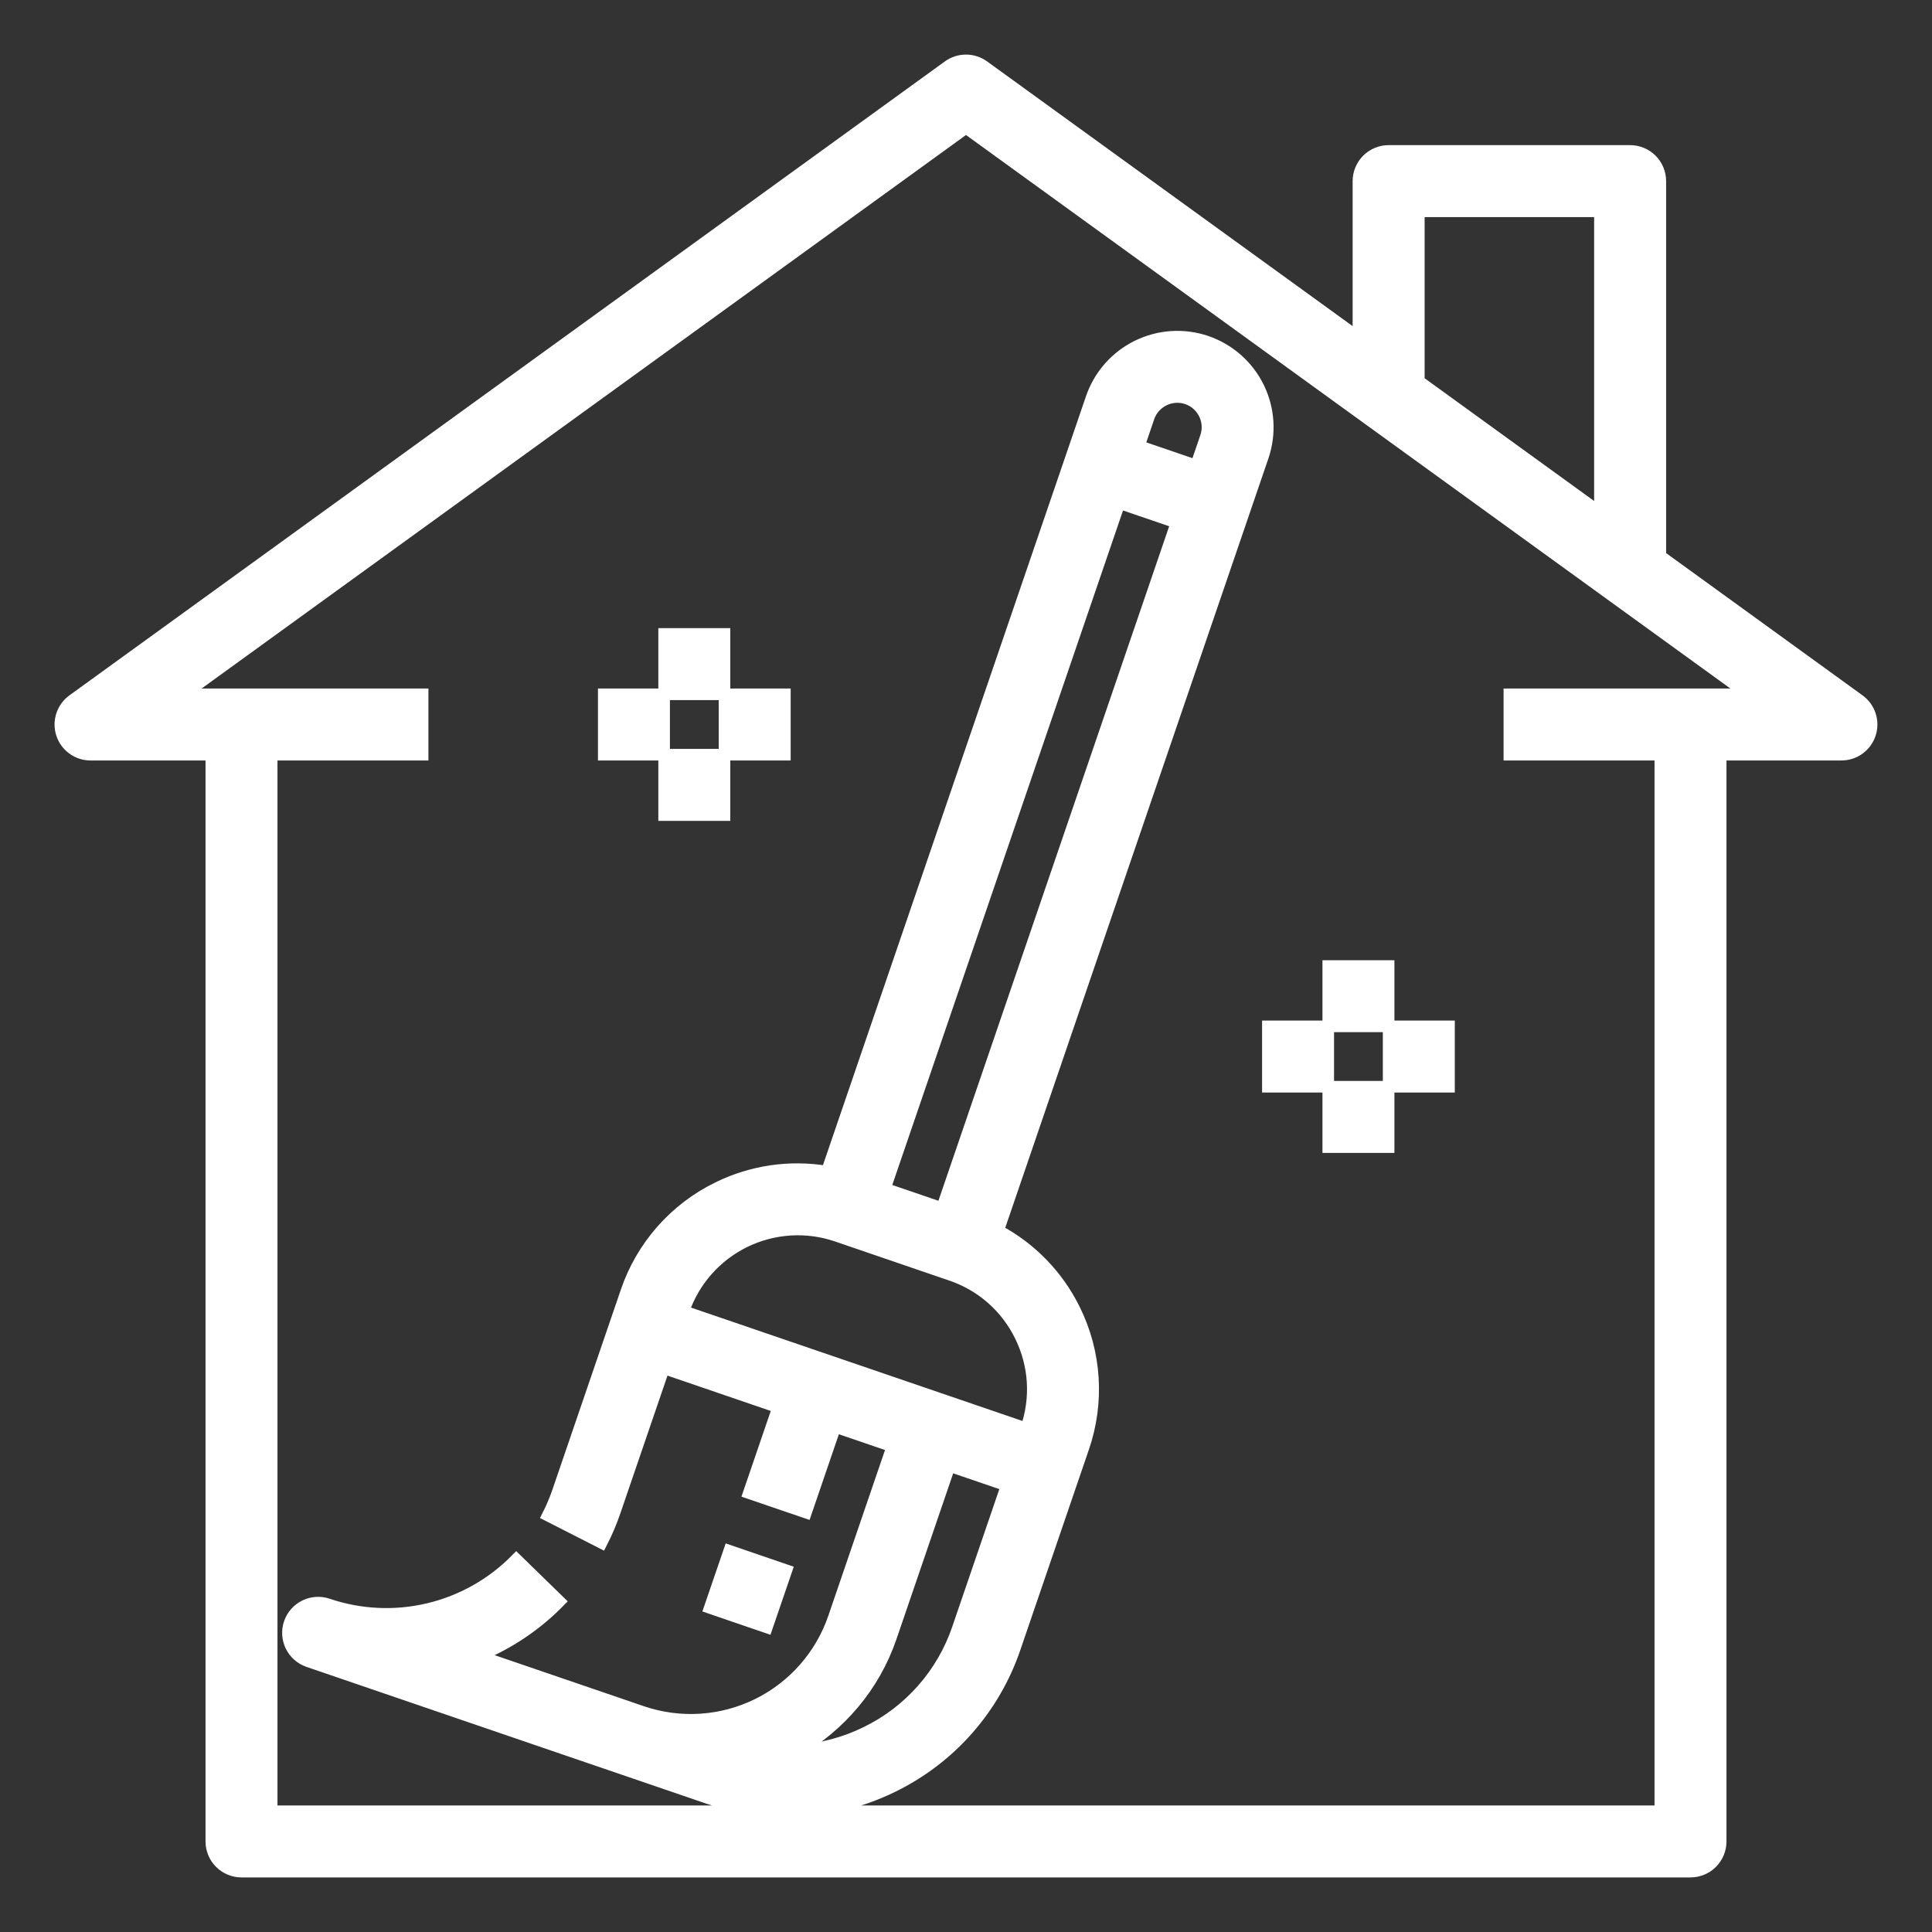 <svg width="100" height="100" viewBox="0 0 100 100" fill="none" xmlns="http://www.w3.org/2000/svg">
<rect x="0" y="0" width="100" height="100" fill="#333333" stroke="none"/>
<path d="M85.938 28.781V9.375C85.938 8.961 85.773 8.563 85.48 8.27C85.187 7.977 84.789 7.812 84.375 7.812H71.875C71.461 7.812 71.063 7.977 70.77 8.27C70.477 8.563 70.312 8.961 70.312 9.375V17.467L50.916 3.422C50.649 3.229 50.328 3.125 49.999 3.125C49.67 3.125 49.349 3.229 49.083 3.422L3.77 36.234C3.503 36.428 3.304 36.702 3.201 37.016C3.099 37.33 3.098 37.668 3.2 37.982C3.302 38.296 3.501 38.57 3.768 38.764C4.035 38.958 4.357 39.063 4.688 39.062H10.938V95.312C10.938 95.727 11.102 96.124 11.395 96.417C11.688 96.71 12.086 96.875 12.5 96.875H87.5C87.914 96.875 88.312 96.71 88.605 96.417C88.898 96.124 89.062 95.727 89.062 95.312V39.062H95.312C95.643 39.062 95.964 38.958 96.231 38.763C96.498 38.569 96.697 38.295 96.798 37.981C96.9 37.667 96.9 37.329 96.797 37.015C96.695 36.701 96.496 36.428 96.228 36.234L85.938 28.781ZM73.438 10.938H82.812V26.519L73.438 19.73V10.938ZM87.5 35.938H78.125V39.062H85.938V93.75H40.772C42.657 93.741 44.516 93.304 46.208 92.472C47.684 91.753 49.004 90.748 50.089 89.516C51.175 88.284 52.005 86.849 52.533 85.294L55.567 76.423L56.073 74.945C56.475 73.781 56.642 72.549 56.565 71.319C56.487 70.09 56.166 68.889 55.62 67.784C54.763 66.039 53.38 64.608 51.666 63.691L64.358 26.586L65.369 23.63C65.77 22.453 65.688 21.166 65.141 20.05C64.594 18.934 63.627 18.081 62.452 17.677C61.275 17.276 59.988 17.358 58.872 17.906C57.756 18.453 56.902 19.42 56.498 20.595L55.487 23.552L42.798 60.642C40.879 60.322 38.907 60.611 37.161 61.47C36.054 62.009 35.064 62.763 34.25 63.687C33.436 64.611 32.813 65.687 32.417 66.853L31.911 68.331L28.877 77.201C28.731 77.626 28.556 78.04 28.353 78.441L31.136 79.859C31.405 79.333 31.641 78.778 31.833 78.213L34.362 70.82L40.275 72.844L38.758 77.28L41.716 78.291L43.233 73.855L46.189 74.866L43.155 83.736C42.482 85.694 41.061 87.306 39.202 88.218C37.343 89.129 35.199 89.267 33.239 88.6L24.784 85.708C26.354 85.063 27.775 84.104 28.961 82.891L26.723 80.709C25.481 81.975 23.907 82.865 22.183 83.276C20.458 83.688 18.652 83.605 16.972 83.036C16.778 82.969 16.572 82.942 16.367 82.955C16.163 82.968 15.962 83.021 15.778 83.112C15.594 83.202 15.429 83.328 15.293 83.482C15.158 83.636 15.054 83.815 14.988 84.009C14.921 84.204 14.894 84.409 14.907 84.614C14.92 84.819 14.973 85.019 15.063 85.203C15.154 85.387 15.279 85.552 15.434 85.688C15.588 85.823 15.767 85.927 15.961 85.994L32.223 91.556L32.23 91.558L36.659 93.073C37.954 93.517 39.312 93.745 40.68 93.75H14.062V39.062H21.875V35.938H9.509L50 6.617L90.491 35.938H87.5ZM35.378 67.864C35.916 66.297 37.053 65.007 38.541 64.277C40.029 63.548 41.746 63.438 43.314 63.973L49.228 65.997C50.006 66.26 50.724 66.675 51.34 67.218C51.956 67.761 52.458 68.421 52.817 69.159C53.552 70.658 53.659 72.353 53.119 73.933L35.378 67.864ZM45.803 61.522L57.941 26.041L60.897 27.052L48.759 62.533L47.281 62.026L45.803 61.522ZM62.414 22.617L61.909 24.095L58.952 23.084L59.456 21.606C59.736 20.791 60.625 20.356 61.441 20.631C62.258 20.913 62.694 21.802 62.414 22.617ZM52.106 76.889L49.578 84.28C49.183 85.446 48.56 86.523 47.745 87.447C46.931 88.371 45.942 89.125 44.834 89.664C43.725 90.21 42.52 90.531 41.286 90.608C43.467 89.33 45.234 87.322 46.116 84.748L49.15 75.878L52.106 76.889Z" fill="white" stroke="white" stroke-width="0.6"/>
<path d="M36.736 83.223L37.748 80.267L40.705 81.28L39.692 84.236L36.736 83.223ZM68.75 50H71.875V53.125H68.75V50ZM71.875 53.125H75V56.25H71.875V53.125ZM68.75 56.25H71.875V59.375H68.75V56.25ZM65.625 53.125H68.75V56.25H65.625V53.125ZM34.375 32.812H37.5V35.938H34.375V32.812ZM37.5 35.938H40.625V39.062H37.5V35.938ZM34.375 39.062H37.5V42.188H34.375V39.062ZM31.25 35.938H34.375V39.062H31.25V35.938Z" fill="white"/>
<path d="M71.875 53.125V50H68.75V53.125M71.875 53.125H68.75M71.875 53.125H75V56.25H71.875M71.875 53.125V56.25M68.75 53.125H65.625V56.25H68.75M68.75 53.125V56.25M71.875 56.25H68.75M71.875 56.25V59.375H68.75V56.25M37.5 35.938V32.812H34.375V35.938M37.5 35.938H34.375M37.5 35.938H40.625V39.062H37.5M37.5 35.938V39.062M34.375 35.938H31.25V39.062H34.375M34.375 35.938V39.062M37.5 39.062H34.375M37.5 39.062V42.188H34.375V39.062M36.736 83.223L37.748 80.267L40.705 81.28L39.692 84.236L36.736 83.223Z" stroke="white" stroke-width="0.6"/>
</svg>

